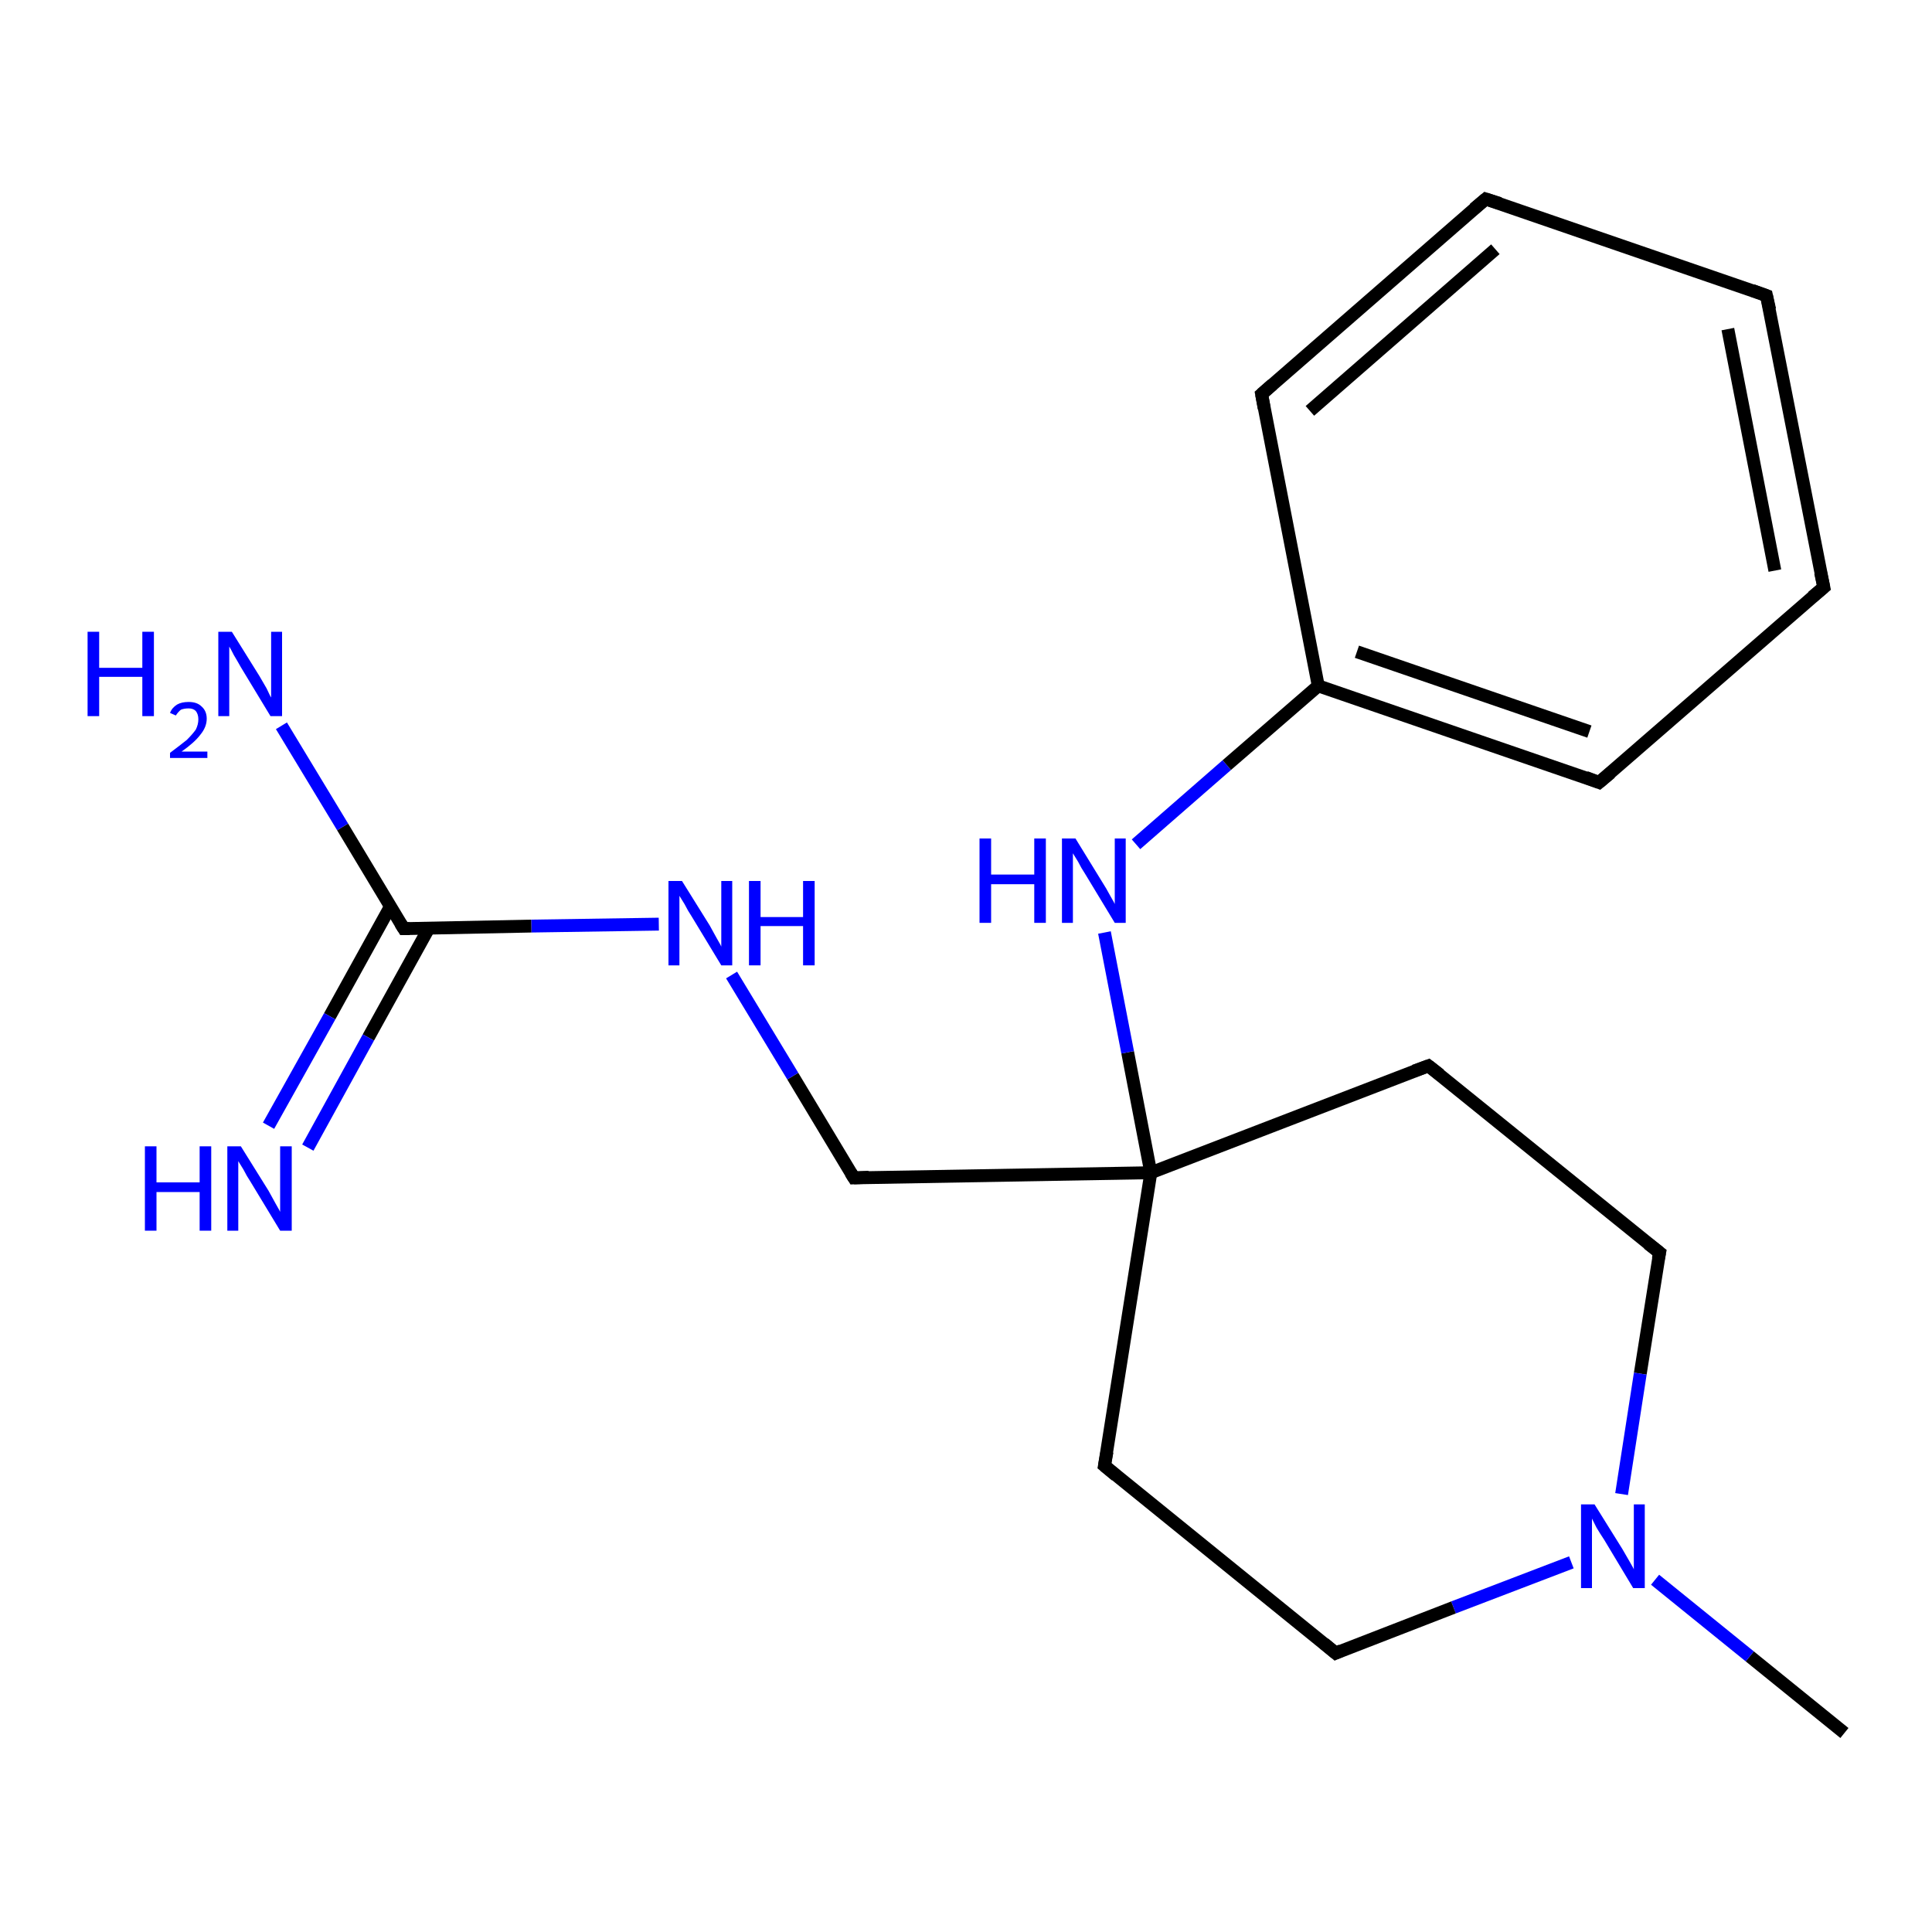 <?xml version='1.0' encoding='iso-8859-1'?>
<svg version='1.1' baseProfile='full'
              xmlns='http://www.w3.org/2000/svg'
                      xmlns:rdkit='http://www.rdkit.org/xml'
                      xmlns:xlink='http://www.w3.org/1999/xlink'
                  xml:space='preserve'
width='300px' height='300px' viewBox='0 0 300 300'>
<!-- END OF HEADER -->
<rect style='opacity:1.0;fill:#FFFFFF;stroke:none' width='300.0' height='300.0' x='0.0' y='0.0'> </rect>
<path class='bond-0 atom-0 atom-1' d='M 286.4,269.1 L 271.7,257.2' style='fill:none;fill-rule:evenodd;stroke:#000000;stroke-width:2.0px;stroke-linecap:butt;stroke-linejoin:miter;stroke-opacity:1' />
<path class='bond-0 atom-0 atom-1' d='M 271.7,257.2 L 257.0,245.3' style='fill:none;fill-rule:evenodd;stroke:#0000FF;stroke-width:2.0px;stroke-linecap:butt;stroke-linejoin:miter;stroke-opacity:1' />
<path class='bond-1 atom-1 atom-2' d='M 244.0,242.6 L 225.7,249.6' style='fill:none;fill-rule:evenodd;stroke:#0000FF;stroke-width:2.0px;stroke-linecap:butt;stroke-linejoin:miter;stroke-opacity:1' />
<path class='bond-1 atom-1 atom-2' d='M 225.7,249.6 L 207.4,256.7' style='fill:none;fill-rule:evenodd;stroke:#000000;stroke-width:2.0px;stroke-linecap:butt;stroke-linejoin:miter;stroke-opacity:1' />
<path class='bond-2 atom-2 atom-3' d='M 207.4,256.7 L 171.5,227.6' style='fill:none;fill-rule:evenodd;stroke:#000000;stroke-width:2.0px;stroke-linecap:butt;stroke-linejoin:miter;stroke-opacity:1' />
<path class='bond-3 atom-3 atom-4' d='M 171.5,227.6 L 178.7,182.1' style='fill:none;fill-rule:evenodd;stroke:#000000;stroke-width:2.0px;stroke-linecap:butt;stroke-linejoin:miter;stroke-opacity:1' />
<path class='bond-4 atom-4 atom-5' d='M 178.7,182.1 L 132.6,182.9' style='fill:none;fill-rule:evenodd;stroke:#000000;stroke-width:2.0px;stroke-linecap:butt;stroke-linejoin:miter;stroke-opacity:1' />
<path class='bond-5 atom-5 atom-6' d='M 132.6,182.9 L 123.1,167.1' style='fill:none;fill-rule:evenodd;stroke:#000000;stroke-width:2.0px;stroke-linecap:butt;stroke-linejoin:miter;stroke-opacity:1' />
<path class='bond-5 atom-5 atom-6' d='M 123.1,167.1 L 113.6,151.4' style='fill:none;fill-rule:evenodd;stroke:#0000FF;stroke-width:2.0px;stroke-linecap:butt;stroke-linejoin:miter;stroke-opacity:1' />
<path class='bond-6 atom-6 atom-7' d='M 102.3,143.5 L 82.5,143.8' style='fill:none;fill-rule:evenodd;stroke:#0000FF;stroke-width:2.0px;stroke-linecap:butt;stroke-linejoin:miter;stroke-opacity:1' />
<path class='bond-6 atom-6 atom-7' d='M 82.5,143.8 L 62.7,144.2' style='fill:none;fill-rule:evenodd;stroke:#000000;stroke-width:2.0px;stroke-linecap:butt;stroke-linejoin:miter;stroke-opacity:1' />
<path class='bond-7 atom-7 atom-8' d='M 62.7,144.2 L 53.2,128.4' style='fill:none;fill-rule:evenodd;stroke:#000000;stroke-width:2.0px;stroke-linecap:butt;stroke-linejoin:miter;stroke-opacity:1' />
<path class='bond-7 atom-7 atom-8' d='M 53.2,128.4 L 43.7,112.7' style='fill:none;fill-rule:evenodd;stroke:#0000FF;stroke-width:2.0px;stroke-linecap:butt;stroke-linejoin:miter;stroke-opacity:1' />
<path class='bond-8 atom-7 atom-9' d='M 60.6,140.8 L 51.2,157.8' style='fill:none;fill-rule:evenodd;stroke:#000000;stroke-width:2.0px;stroke-linecap:butt;stroke-linejoin:miter;stroke-opacity:1' />
<path class='bond-8 atom-7 atom-9' d='M 51.2,157.8 L 41.7,174.8' style='fill:none;fill-rule:evenodd;stroke:#0000FF;stroke-width:2.0px;stroke-linecap:butt;stroke-linejoin:miter;stroke-opacity:1' />
<path class='bond-8 atom-7 atom-9' d='M 66.6,144.1 L 57.2,161.1' style='fill:none;fill-rule:evenodd;stroke:#000000;stroke-width:2.0px;stroke-linecap:butt;stroke-linejoin:miter;stroke-opacity:1' />
<path class='bond-8 atom-7 atom-9' d='M 57.2,161.1 L 47.8,178.2' style='fill:none;fill-rule:evenodd;stroke:#0000FF;stroke-width:2.0px;stroke-linecap:butt;stroke-linejoin:miter;stroke-opacity:1' />
<path class='bond-9 atom-4 atom-10' d='M 178.7,182.1 L 221.8,165.5' style='fill:none;fill-rule:evenodd;stroke:#000000;stroke-width:2.0px;stroke-linecap:butt;stroke-linejoin:miter;stroke-opacity:1' />
<path class='bond-10 atom-10 atom-11' d='M 221.8,165.5 L 257.7,194.5' style='fill:none;fill-rule:evenodd;stroke:#000000;stroke-width:2.0px;stroke-linecap:butt;stroke-linejoin:miter;stroke-opacity:1' />
<path class='bond-11 atom-4 atom-12' d='M 178.7,182.1 L 175.1,163.4' style='fill:none;fill-rule:evenodd;stroke:#000000;stroke-width:2.0px;stroke-linecap:butt;stroke-linejoin:miter;stroke-opacity:1' />
<path class='bond-11 atom-4 atom-12' d='M 175.1,163.4 L 171.5,144.8' style='fill:none;fill-rule:evenodd;stroke:#0000FF;stroke-width:2.0px;stroke-linecap:butt;stroke-linejoin:miter;stroke-opacity:1' />
<path class='bond-12 atom-12 atom-13' d='M 176.4,131.1 L 190.5,118.8' style='fill:none;fill-rule:evenodd;stroke:#0000FF;stroke-width:2.0px;stroke-linecap:butt;stroke-linejoin:miter;stroke-opacity:1' />
<path class='bond-12 atom-12 atom-13' d='M 190.5,118.8 L 204.7,106.5' style='fill:none;fill-rule:evenodd;stroke:#000000;stroke-width:2.0px;stroke-linecap:butt;stroke-linejoin:miter;stroke-opacity:1' />
<path class='bond-13 atom-13 atom-14' d='M 204.7,106.5 L 248.3,121.5' style='fill:none;fill-rule:evenodd;stroke:#000000;stroke-width:2.0px;stroke-linecap:butt;stroke-linejoin:miter;stroke-opacity:1' />
<path class='bond-13 atom-13 atom-14' d='M 210.7,101.2 L 246.8,113.6' style='fill:none;fill-rule:evenodd;stroke:#000000;stroke-width:2.0px;stroke-linecap:butt;stroke-linejoin:miter;stroke-opacity:1' />
<path class='bond-14 atom-14 atom-15' d='M 248.3,121.5 L 283.2,91.2' style='fill:none;fill-rule:evenodd;stroke:#000000;stroke-width:2.0px;stroke-linecap:butt;stroke-linejoin:miter;stroke-opacity:1' />
<path class='bond-15 atom-15 atom-16' d='M 283.2,91.2 L 274.3,45.9' style='fill:none;fill-rule:evenodd;stroke:#000000;stroke-width:2.0px;stroke-linecap:butt;stroke-linejoin:miter;stroke-opacity:1' />
<path class='bond-15 atom-15 atom-16' d='M 275.6,88.6 L 268.3,51.1' style='fill:none;fill-rule:evenodd;stroke:#000000;stroke-width:2.0px;stroke-linecap:butt;stroke-linejoin:miter;stroke-opacity:1' />
<path class='bond-16 atom-16 atom-17' d='M 274.3,45.9 L 230.7,30.9' style='fill:none;fill-rule:evenodd;stroke:#000000;stroke-width:2.0px;stroke-linecap:butt;stroke-linejoin:miter;stroke-opacity:1' />
<path class='bond-17 atom-17 atom-18' d='M 230.7,30.9 L 195.9,61.2' style='fill:none;fill-rule:evenodd;stroke:#000000;stroke-width:2.0px;stroke-linecap:butt;stroke-linejoin:miter;stroke-opacity:1' />
<path class='bond-17 atom-17 atom-18' d='M 232.2,38.7 L 203.4,63.8' style='fill:none;fill-rule:evenodd;stroke:#000000;stroke-width:2.0px;stroke-linecap:butt;stroke-linejoin:miter;stroke-opacity:1' />
<path class='bond-18 atom-11 atom-1' d='M 257.7,194.5 L 254.7,213.3' style='fill:none;fill-rule:evenodd;stroke:#000000;stroke-width:2.0px;stroke-linecap:butt;stroke-linejoin:miter;stroke-opacity:1' />
<path class='bond-18 atom-11 atom-1' d='M 254.7,213.3 L 251.8,232.0' style='fill:none;fill-rule:evenodd;stroke:#0000FF;stroke-width:2.0px;stroke-linecap:butt;stroke-linejoin:miter;stroke-opacity:1' />
<path class='bond-19 atom-18 atom-13' d='M 195.9,61.2 L 204.7,106.5' style='fill:none;fill-rule:evenodd;stroke:#000000;stroke-width:2.0px;stroke-linecap:butt;stroke-linejoin:miter;stroke-opacity:1' />
<path d='M 208.3,256.3 L 207.4,256.7 L 205.6,255.2' style='fill:none;stroke:#000000;stroke-width:2.0px;stroke-linecap:butt;stroke-linejoin:miter;stroke-opacity:1;' />
<path d='M 173.3,229.1 L 171.5,227.6 L 171.9,225.4' style='fill:none;stroke:#000000;stroke-width:2.0px;stroke-linecap:butt;stroke-linejoin:miter;stroke-opacity:1;' />
<path d='M 134.9,182.8 L 132.6,182.9 L 132.1,182.1' style='fill:none;stroke:#000000;stroke-width:2.0px;stroke-linecap:butt;stroke-linejoin:miter;stroke-opacity:1;' />
<path d='M 63.6,144.2 L 62.7,144.2 L 62.2,143.4' style='fill:none;stroke:#000000;stroke-width:2.0px;stroke-linecap:butt;stroke-linejoin:miter;stroke-opacity:1;' />
<path d='M 219.6,166.3 L 221.8,165.5 L 223.6,166.9' style='fill:none;stroke:#000000;stroke-width:2.0px;stroke-linecap:butt;stroke-linejoin:miter;stroke-opacity:1;' />
<path d='M 255.9,193.1 L 257.7,194.5 L 257.5,195.5' style='fill:none;stroke:#000000;stroke-width:2.0px;stroke-linecap:butt;stroke-linejoin:miter;stroke-opacity:1;' />
<path d='M 246.2,120.7 L 248.3,121.5 L 250.1,120.0' style='fill:none;stroke:#000000;stroke-width:2.0px;stroke-linecap:butt;stroke-linejoin:miter;stroke-opacity:1;' />
<path d='M 281.4,92.7 L 283.2,91.2 L 282.7,88.9' style='fill:none;stroke:#000000;stroke-width:2.0px;stroke-linecap:butt;stroke-linejoin:miter;stroke-opacity:1;' />
<path d='M 274.8,48.1 L 274.3,45.9 L 272.1,45.1' style='fill:none;stroke:#000000;stroke-width:2.0px;stroke-linecap:butt;stroke-linejoin:miter;stroke-opacity:1;' />
<path d='M 232.9,31.6 L 230.7,30.9 L 228.9,32.4' style='fill:none;stroke:#000000;stroke-width:2.0px;stroke-linecap:butt;stroke-linejoin:miter;stroke-opacity:1;' />
<path d='M 197.6,59.7 L 195.9,61.2 L 196.3,63.4' style='fill:none;stroke:#000000;stroke-width:2.0px;stroke-linecap:butt;stroke-linejoin:miter;stroke-opacity:1;' />
<path class='atom-1' d='M 247.6 233.6
L 251.9 240.5
Q 252.3 241.2, 253.0 242.4
Q 253.7 243.6, 253.7 243.7
L 253.7 233.6
L 255.4 233.6
L 255.4 246.6
L 253.6 246.6
L 249.1 239.1
Q 248.5 238.2, 247.9 237.2
Q 247.4 236.2, 247.2 235.8
L 247.2 246.6
L 245.5 246.6
L 245.5 233.6
L 247.6 233.6
' fill='#0000FF'/>
<path class='atom-6' d='M 105.9 136.8
L 110.2 143.7
Q 110.6 144.4, 111.3 145.7
Q 112.0 146.9, 112.0 147.0
L 112.0 136.8
L 113.7 136.8
L 113.7 149.9
L 112.0 149.9
L 107.4 142.3
Q 106.8 141.4, 106.3 140.4
Q 105.7 139.4, 105.5 139.1
L 105.5 149.9
L 103.8 149.9
L 103.8 136.8
L 105.9 136.8
' fill='#0000FF'/>
<path class='atom-6' d='M 116.3 136.8
L 118.1 136.8
L 118.1 142.4
L 124.7 142.4
L 124.7 136.8
L 126.5 136.8
L 126.5 149.9
L 124.7 149.9
L 124.7 143.8
L 118.1 143.8
L 118.1 149.9
L 116.3 149.9
L 116.3 136.8
' fill='#0000FF'/>
<path class='atom-8' d='M 13.6 98.1
L 15.4 98.1
L 15.4 103.7
L 22.1 103.7
L 22.1 98.1
L 23.9 98.1
L 23.9 111.2
L 22.1 111.2
L 22.1 105.1
L 15.4 105.1
L 15.4 111.2
L 13.6 111.2
L 13.6 98.1
' fill='#0000FF'/>
<path class='atom-8' d='M 26.4 110.7
Q 26.7 109.9, 27.5 109.4
Q 28.2 109.0, 29.3 109.0
Q 30.6 109.0, 31.3 109.7
Q 32.1 110.4, 32.1 111.6
Q 32.1 112.9, 31.1 114.1
Q 30.2 115.3, 28.2 116.7
L 32.2 116.7
L 32.2 117.7
L 26.4 117.7
L 26.4 116.9
Q 28.0 115.7, 29.0 114.9
Q 29.9 114.0, 30.4 113.3
Q 30.8 112.5, 30.8 111.7
Q 30.8 110.9, 30.4 110.4
Q 30.0 110.0, 29.3 110.0
Q 28.6 110.0, 28.1 110.2
Q 27.7 110.5, 27.3 111.1
L 26.4 110.7
' fill='#0000FF'/>
<path class='atom-8' d='M 36.0 98.1
L 40.3 105.0
Q 40.7 105.7, 41.4 106.9
Q 42.0 108.2, 42.1 108.3
L 42.1 98.1
L 43.8 98.1
L 43.8 111.2
L 42.0 111.2
L 37.4 103.6
Q 36.9 102.7, 36.3 101.7
Q 35.8 100.7, 35.6 100.4
L 35.6 111.2
L 33.9 111.2
L 33.9 98.1
L 36.0 98.1
' fill='#0000FF'/>
<path class='atom-9' d='M 22.5 178.0
L 24.3 178.0
L 24.3 183.6
L 31.0 183.6
L 31.0 178.0
L 32.8 178.0
L 32.8 191.1
L 31.0 191.1
L 31.0 185.1
L 24.3 185.1
L 24.3 191.1
L 22.5 191.1
L 22.5 178.0
' fill='#0000FF'/>
<path class='atom-9' d='M 37.4 178.0
L 41.7 184.9
Q 42.1 185.6, 42.8 186.9
Q 43.5 188.1, 43.5 188.2
L 43.5 178.0
L 45.3 178.0
L 45.3 191.1
L 43.5 191.1
L 38.9 183.5
Q 38.3 182.6, 37.8 181.6
Q 37.2 180.6, 37.0 180.3
L 37.0 191.1
L 35.3 191.1
L 35.3 178.0
L 37.4 178.0
' fill='#0000FF'/>
<path class='atom-12' d='M 152.1 130.2
L 153.9 130.2
L 153.9 135.8
L 160.6 135.8
L 160.6 130.2
L 162.4 130.2
L 162.4 143.3
L 160.6 143.3
L 160.6 137.3
L 153.9 137.3
L 153.9 143.3
L 152.1 143.3
L 152.1 130.2
' fill='#0000FF'/>
<path class='atom-12' d='M 167.0 130.2
L 171.3 137.2
Q 171.7 137.8, 172.4 139.1
Q 173.1 140.3, 173.1 140.4
L 173.1 130.2
L 174.8 130.2
L 174.8 143.3
L 173.1 143.3
L 168.5 135.7
Q 167.9 134.8, 167.4 133.8
Q 166.8 132.8, 166.6 132.5
L 166.6 143.3
L 164.9 143.3
L 164.9 130.2
L 167.0 130.2
' fill='#0000FF'/>
</svg>
